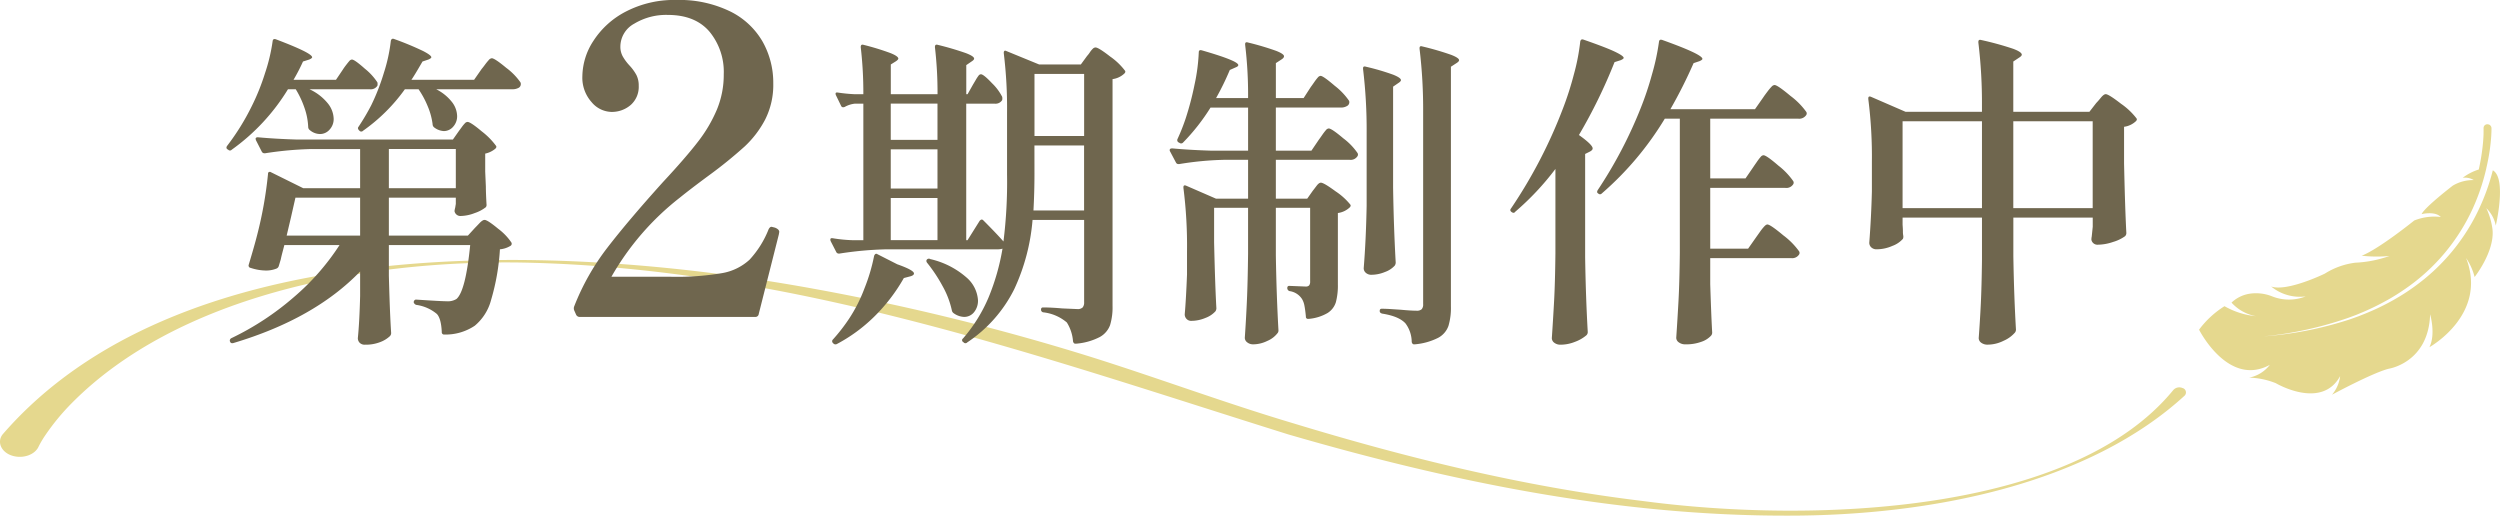 <svg xmlns="http://www.w3.org/2000/svg" width="497.544" height="102.621" viewBox="0 0 497.544 102.621"><g transform="translate(-87.697 47.494)"><g transform="translate(-89.4 -70)"><path d="M371.664,117.328C406.014,77.6,478.527,78.361,533.157,88.317a463.294,463.294,0,0,1,55.48,13.667c13.479,4.258,26.481,9.1,40.02,13.133,22.365,6.8,45.534,12.548,69.379,15.423,34.058,4.547,85.529,2.536,105.648-22.06a1.591,1.591,0,0,1,1.828-.419.905.905,0,0,1,.432,1.526c-19.041,17.451-50.159,23.926-79.079,23.876-34.14.061-67.677-6.961-99.339-16.176-48.889-15.3-98.257-33.073-152.11-34.184-33.143-.6-69.146,7.1-89.781,27.786a45.188,45.188,0,0,0-5.513,6.666,19.463,19.463,0,0,0-1.292,2.209c-.721,1.554-2.969,2.374-5.022,1.828-2.282-.589-3.332-2.674-2.144-4.263Z" transform="translate(-194.073 -8.336)" fill="#e5d88e"/><path d="M652.982,61.078a.724.724,0,0,0-.239-.042.741.741,0,0,0-.77.713v.036l-.005.011,0,.019c.007.316,0,.682,0,1.026s-.027.7-.048,1.048q-.065,1.051-.2,2.1a40.388,40.388,0,0,1-.705,4.051,10.507,10.507,0,0,0-3.195,1.646,3.488,3.488,0,0,1,2.209.46,7.851,7.851,0,0,0-4.178,1.1s-5.528,4.236-6.217,5.678c0,0,2.625-.672,3.826.564a10.765,10.765,0,0,0-5.286.7s-6.952,5.63-10.454,7.008a26.561,26.561,0,0,0,5.519.051,23.269,23.269,0,0,1-6.8,1.34,14.875,14.875,0,0,0-6.076,2.181s-7.5,3.654-10.666,2.553a8.973,8.973,0,0,0,6.874,1.97,9.067,9.067,0,0,1-6.79-.047,8.627,8.627,0,0,0-4.174-.512,6.753,6.753,0,0,0-3.8,1.8,8.691,8.691,0,0,0,4.864,2.7,15.561,15.561,0,0,1-6.26-1.992,18.787,18.787,0,0,0-5.063,4.675s5.8,11.533,14.086,7a6.824,6.824,0,0,1-4.11,2.545,15.456,15.456,0,0,1,5.3,1.106s9.082,5.384,12.8-1.405a6.965,6.965,0,0,1-1.618,3.7s8-4.327,11.268-5.167c0,0,7.95-1.167,8.262-10.844.042.144,1.131,3.994-.142,6.55,0,0,11.678-6.476,7.3-17.742a11.946,11.946,0,0,1,1.694,3.778s3.992-5.038,3.567-9.421a13.927,13.927,0,0,0-1.24-4.28A6.607,6.607,0,0,1,654.4,81.2s2.23-9.409-.589-11a42.72,42.72,0,0,1-2.942,8.094A39.681,39.681,0,0,1,640.3,91.735c-1.114.909-2.27,1.771-3.463,2.565s-2.435,1.533-3.7,2.21-2.567,1.309-3.893,1.864c-.658.295-1.336.545-2.007.816-.34.13-.674.247-1.018.37s-.674.249-1.019.358a72.036,72.036,0,0,1-17,3.33,71.722,71.722,0,0,0,16.86-3.694c.334-.117.675-.252,1.011-.375s.674-.25,1-.389c.657-.281,1.321-.543,1.967-.85,1.3-.581,2.568-1.24,3.81-1.93s2.439-1.458,3.6-2.261a39.124,39.124,0,0,0,13.388-15.983,41.613,41.613,0,0,0,2.676-7.934l-.007,0c.279-1.189.515-2.4.689-3.611q.156-1.077.252-2.175c.031-.363.057-.729.074-1.1s.032-.726.028-1.127a.806.806,0,0,0-.491-.724Z" transform="translate(19.4 -13.799)" fill="#e5d88e"/></g><path d="M44.72-45.305a9.275,9.275,0,0,1,3.153,2.567,4.721,4.721,0,0,1,1.007,2.763,3.07,3.07,0,0,1-.78,2.113,2.434,2.434,0,0,1-1.885.877A3.428,3.428,0,0,1,44.33-37.7.8.8,0,0,1,44-38.35a13.417,13.417,0,0,0-.975-3.575,17.843,17.843,0,0,0-1.82-3.38H38.48a34.95,34.95,0,0,1-8.32,8.255.474.474,0,0,1-.715,0l-.065-.065q-.39-.39-.13-.715a45.235,45.235,0,0,0,2.535-4.29,42.5,42.5,0,0,0,2.5-6.4,32.566,32.566,0,0,0,1.4-6.4q.13-.585.65-.39A60.027,60.027,0,0,1,42.12-52.91q1.625.845,1.625,1.235,0,.2-.585.455l-1.17.39q-1.69,2.925-2.21,3.64H52.26l1.495-2.145q.325-.39.682-.877a10.4,10.4,0,0,1,.715-.878.96.96,0,0,1,.618-.39q.585,0,2.892,1.917A12.547,12.547,0,0,1,61.49-46.67a.723.723,0,0,1,.065.325.836.836,0,0,1-.488.78,2.531,2.531,0,0,1-1.2.26Zm-18.59-3.9a10.221,10.221,0,0,1,.618-.877q.422-.552.682-.845a.721.721,0,0,1,.52-.292q.52,0,2.567,1.82a11.663,11.663,0,0,1,2.5,2.73,1.641,1.641,0,0,1,0,.65,1.547,1.547,0,0,1-1.495.715H19.5a10.085,10.085,0,0,1,3.64,2.8,5.112,5.112,0,0,1,1.17,3.055,3.083,3.083,0,0,1-.813,2.177,2.531,2.531,0,0,1-1.917.877,3.2,3.2,0,0,1-2.015-.78.8.8,0,0,1-.325-.65,13.124,13.124,0,0,0-.747-3.8,18.422,18.422,0,0,0-1.723-3.673H15.21A40.931,40.931,0,0,1,4.03-33.28a.474.474,0,0,1-.715,0l-.13-.065q-.39-.26-.065-.715A46.854,46.854,0,0,0,8-41.925a43.963,43.963,0,0,0,2.632-6.533,35.582,35.582,0,0,0,1.528-6.4q.065-.585.65-.39,7.215,2.73,7.215,3.575,0,.2-.585.455l-1.235.39a36.706,36.706,0,0,1-1.885,3.64h8.45ZM49.27-37.05q.2-.26.552-.748a6.649,6.649,0,0,1,.618-.747.749.749,0,0,1,.52-.26q.585,0,2.827,1.885a14.319,14.319,0,0,1,2.827,2.86q.2.26-.13.585a4.613,4.613,0,0,1-2.015.975v3.575l.13,2.99q0,1.17.13,3.51a.772.772,0,0,1-.13.585,7.209,7.209,0,0,1-2.21,1.17,8.074,8.074,0,0,1-2.795.585,1.175,1.175,0,0,1-1.235-.975,3.908,3.908,0,0,1,.13-.65l.13-.78v-1.235H35.295v7.54h15.73l1.43-1.56q.26-.26.878-.91t1.007-.65q.585,0,2.7,1.755a11.4,11.4,0,0,1,2.632,2.73.493.493,0,0,1-.13.65,4.774,4.774,0,0,1-2.145.715A44.489,44.489,0,0,1,55.64-3.38a9.935,9.935,0,0,1-3.25,5.135A10.4,10.4,0,0,1,46.345,3.51a.46.46,0,0,1-.52-.52Q45.7.325,44.85-.585A8.114,8.114,0,0,0,40.69-2.4q-.455-.26-.455-.585.13-.52.585-.455,4.875.325,5.98.325a3.227,3.227,0,0,0,1.95-.455q1.82-1.56,2.73-10.725H35.295v6.11q.2,7.605.455,11.375a.882.882,0,0,1-.26.65,5.826,5.826,0,0,1-1.918,1.17,7.945,7.945,0,0,1-3.022.52,1.384,1.384,0,0,1-1.072-.39,1.3,1.3,0,0,1-.358-.91q.325-3.185.455-8.385V-9.035Q20.475.39,4.355,5.2q-.52.13-.65-.26a.376.376,0,0,1-.065-.26.548.548,0,0,1,.325-.455A55.562,55.562,0,0,0,16.347-3.9,47.706,47.706,0,0,0,25.48-14.3H14.495q-.2.78-.39,1.5T13.78-11.44l-.39,1.3a.789.789,0,0,1-.455.52,5.548,5.548,0,0,1-2.08.39A10.045,10.045,0,0,1,7.8-9.75a.474.474,0,0,1-.39-.65q1.17-3.9,1.625-5.72a80.124,80.124,0,0,0,2.21-12.35.382.382,0,0,1,.163-.358.43.43,0,0,1,.422.033l6.435,3.185h11.31v-7.8h-9.62a69.687,69.687,0,0,0-9.3.845h-.13a.588.588,0,0,1-.52-.325L8.84-35.165l-.065-.26q0-.325.455-.325,3.51.325,7.865.455h30.94Zm-.65,3.64H35.295v7.8H48.62ZM16.7-23.725,15.8-19.76l-.845,3.575H29.575v-7.54ZM108.91-.6a.666.666,0,0,1-.765.6H73.38a.785.785,0,0,1-.85-.51l-.34-.765a1.1,1.1,0,0,1,0-.85A47.269,47.269,0,0,1,78.777-13.77Q82.9-19.125,89.87-26.86,94.375-31.7,96.8-34.85a28.409,28.409,0,0,0,3.783-6.418,18.089,18.089,0,0,0,1.36-7.013,12.583,12.583,0,0,0-2.848-8.5Q96.245-60.1,90.805-60.1a12.254,12.254,0,0,0-6.673,1.743,5.214,5.214,0,0,0-2.763,4.548,3.99,3.99,0,0,0,.468,1.955,9.556,9.556,0,0,0,1.317,1.785,9.3,9.3,0,0,1,1.4,1.912,4.623,4.623,0,0,1,.467,2.167A4.814,4.814,0,0,1,83.452-42.2,5.718,5.718,0,0,1,79.5-40.8a5.3,5.3,0,0,1-3.868-1.955,7.287,7.287,0,0,1-1.827-5.185,13.135,13.135,0,0,1,2.21-7.012,16.837,16.837,0,0,1,6.46-5.822,20.807,20.807,0,0,1,10.03-2.3,23.1,23.1,0,0,1,10.668,2.252,15.144,15.144,0,0,1,6.5,6.035,16.633,16.633,0,0,1,2.125,8.288,15.273,15.273,0,0,1-1.615,7.225,20.024,20.024,0,0,1-4.08,5.355,89.049,89.049,0,0,1-7.14,5.78q-3.57,2.635-5.78,4.42A53.564,53.564,0,0,0,79.585-7.99H91.4a53.9,53.9,0,0,0,10.2-.722,10.751,10.751,0,0,0,5.483-2.678,19.279,19.279,0,0,0,3.782-6.035q.255-.51.595-.51l.68.17q.85.34.85.85l-.085.51ZM152.865-19.11q.39-.455.715-.13,2.665,2.665,4.03,4.225a95,95,0,0,0,.715-13.325V-40.625a89.53,89.53,0,0,0-.65-11.83v-.13a.422.422,0,0,1,.13-.357q.13-.1.39.032l6.5,2.665h8.32l1.235-1.69a5.6,5.6,0,0,0,.553-.715,4.151,4.151,0,0,1,.617-.747.794.794,0,0,1,.52-.228q.585,0,2.925,1.82a12.975,12.975,0,0,1,2.925,2.795q.195.26-.13.585a4.235,4.235,0,0,1-2.34,1.1V-2.21a12.228,12.228,0,0,1-.488,3.835A4.474,4.474,0,0,1,176.785,4,12.373,12.373,0,0,1,172.04,5.33h-.13q-.325,0-.455-.455a8.171,8.171,0,0,0-1.235-3.77A8.722,8.722,0,0,0,165.54-.91a.527.527,0,0,1-.455-.52q0-.455.39-.455,1.625,0,3.835.195l2.99.13a1.409,1.409,0,0,0,1.072-.325,1.529,1.529,0,0,0,.293-1.04v-16.38H163.4a40.339,40.339,0,0,1-3.64,13.78,27.385,27.385,0,0,1-9.36,10.6.474.474,0,0,1-.715,0l-.065-.065a.41.41,0,0,1-.065-.715,30.62,30.62,0,0,0,5.1-8.19,44.669,44.669,0,0,0,2.763-9.685,3.653,3.653,0,0,1-.845.13H134.275a69.687,69.687,0,0,0-9.3.845h-.195a.548.548,0,0,1-.455-.325l-1.1-2.145a.724.724,0,0,1-.065-.325q0-.325.455-.26a28.932,28.932,0,0,0,3.9.39h2.21v-27.17h-1.69a5.253,5.253,0,0,0-2.015.65q-.52.2-.715-.195l-1.04-2.145a.724.724,0,0,1-.065-.325q0-.26.455-.195a30.955,30.955,0,0,0,3.25.325h1.82a78.066,78.066,0,0,0-.52-9.36q0-.65.585-.455a50.276,50.276,0,0,1,5.395,1.658q1.5.618,1.5,1.072,0,.2-.455.52l-1.04.65v5.915h9.3a78.066,78.066,0,0,0-.52-9.36q0-.65.585-.455a57.878,57.878,0,0,1,5.623,1.658q1.592.618,1.592,1.072,0,.26-.52.585l-1.04.715v5.785h.26l1.1-1.95q.2-.325.52-.877a8.252,8.252,0,0,1,.553-.845.631.631,0,0,1,.487-.292q.52,0,2.178,1.755a10.3,10.3,0,0,1,2.048,2.73,1.641,1.641,0,0,1,0,.65,1.547,1.547,0,0,1-1.495.715H150.2v27.17h.26Zm20.8-16.9V-48.36h-9.88v12.35Zm-29.185.78v-7.215h-9.3v7.215Zm19.3,6.825q0,3.575-.2,7.215h10.075V-34.125h-9.88Zm-19.3-4.94h-9.3v7.8h9.3Zm0,9.685h-9.3v8.385h9.3Zm-12.61,11.5q.26-.585.65-.325l3.965,2.015Q139.8-9.3,139.8-8.645q0,.39-.78.585l-1.235.325A34.927,34.927,0,0,1,131.838,0a31.727,31.727,0,0,1-7.378,5.395.57.57,0,0,1-.715-.13L123.68,5.2a.474.474,0,0,1,0-.715A35.127,35.127,0,0,0,126.865.39a29.914,29.914,0,0,0,3.087-6.078A36.076,36.076,0,0,0,131.87-12.155ZM142.4-10.79q-.26-.39,0-.65a.515.515,0,0,1,.65-.065,16.466,16.466,0,0,1,7.182,3.64,6.52,6.52,0,0,1,2.308,4.55,3.6,3.6,0,0,1-.78,2.373A2.5,2.5,0,0,1,149.745,0a3.8,3.8,0,0,1-2.015-.715.877.877,0,0,1-.39-.585,17.363,17.363,0,0,0-1.852-4.842A30.37,30.37,0,0,0,142.4-10.79Zm76.375-34.97q.2-.26.65-.91a10.751,10.751,0,0,1,.747-.975.8.8,0,0,1,.553-.325q.52,0,2.827,1.982a13.324,13.324,0,0,1,2.827,2.958.723.723,0,0,1,.065.325.86.86,0,0,1-.488.748,2.3,2.3,0,0,1-1.2.293H211.82v8.58H218.9l1.495-2.21q.2-.26.65-.91a10.751,10.751,0,0,1,.747-.975.8.8,0,0,1,.553-.325q.585,0,2.925,1.982a12.455,12.455,0,0,1,2.795,2.893.59.59,0,0,1,0,.65,1.614,1.614,0,0,1-1.56.715H211.82v7.735h6.24l1.1-1.56q.26-.325.747-.975t.878-.65q.585,0,2.925,1.722a12.912,12.912,0,0,1,2.925,2.632q.195.26-.13.585a4.235,4.235,0,0,1-2.34,1.1V-6.5a13.014,13.014,0,0,1-.39,3.543A3.891,3.891,0,0,1,222.122-.78,8.931,8.931,0,0,1,218.385.39h-.13a.4.4,0,0,1-.455-.455q-.13-1.365-.292-2.177a3.985,3.985,0,0,0-.488-1.333,3.535,3.535,0,0,0-2.47-1.56.63.63,0,0,1-.455-.585q0-.455.39-.455l3.25.13a.911.911,0,0,0,.715-.227,1.273,1.273,0,0,0,.195-.812V-21.71H211.82v9.425q.13,8.06.52,14.95a.8.8,0,0,1-.2.585,5.013,5.013,0,0,1-2.015,1.528,6.463,6.463,0,0,1-2.795.682,1.864,1.864,0,0,1-1.2-.39,1.143,1.143,0,0,1-.488-.91q.26-3.77.423-7.475t.228-9.3v-9.1h-6.76v6.89q.2,8.71.455,13.13a1.166,1.166,0,0,1-.195.585A5.058,5.058,0,0,1,197.813.2a7.265,7.265,0,0,1-2.827.585,1.218,1.218,0,0,1-.943-.39,1.3,1.3,0,0,1-.357-.91q.26-2.925.455-7.93v-4.615a90.922,90.922,0,0,0-.715-12.61v-.13q0-.52.52-.325l5.98,2.6h6.37v-7.735h-4.94a62.71,62.71,0,0,0-8.775.845h-.195a.548.548,0,0,1-.455-.325l-1.17-2.21a.376.376,0,0,1-.065-.26q0-.325.52-.325,3.51.325,7.865.455h7.215v-8.58H198.82a40.457,40.457,0,0,1-5.46,6.955.512.512,0,0,1-.715.065l-.13-.065a.512.512,0,0,1-.26-.715,38.331,38.331,0,0,0,1.625-4.1,59.316,59.316,0,0,0,1.755-6.695,37.033,37.033,0,0,0,.845-6.435q0-.585.65-.39,7.215,2.08,7.215,2.925,0,.26-.52.455l-1.17.52a53.631,53.631,0,0,1-2.73,5.59h6.37a83.182,83.182,0,0,0-.585-10.6v-.13q0-.52.585-.325a54.647,54.647,0,0,1,5.59,1.658q1.56.617,1.56,1.072,0,.325-.52.65l-1.1.715v6.955h5.525Zm22.36,5.07a100.743,100.743,0,0,0-.715-12.675v-.13q0-.52.585-.325a56.919,56.919,0,0,1,5.688,1.657q1.593.618,1.593,1.073,0,.26-.52.585l-1.105.715V-2.08a12.549,12.549,0,0,1-.488,3.868,4.325,4.325,0,0,1-2.047,2.373,12.708,12.708,0,0,1-4.68,1.3h-.13q-.325,0-.455-.455A6.236,6.236,0,0,0,237.625,1.3q-1.3-1.43-4.615-1.95-.52-.13-.52-.52,0-.455.39-.455.78,0,1.788.065l1.982.13q2.08.195,3.185.195a1.4,1.4,0,0,0,1.008-.292,1.4,1.4,0,0,0,.292-1.008ZM229.89-36.66a100.743,100.743,0,0,0-.715-12.675v-.13q0-.52.585-.325a47.1,47.1,0,0,1,5.428,1.592q1.527.618,1.527,1.073,0,.26-.52.585l-1.04.715V-25.74q.13,8.06.52,14.95a1.166,1.166,0,0,1-.195.585,4.819,4.819,0,0,1-1.95,1.267,7.076,7.076,0,0,1-2.665.553,1.611,1.611,0,0,1-1.137-.39,1.2,1.2,0,0,1-.423-.91q.455-5.59.585-12.415Zm37.57,7.215a53.991,53.991,0,0,1-7.995,8.515q-.26.39-.715.065t-.13-.715a97.125,97.125,0,0,0,10.335-19.89,63.048,63.048,0,0,0,2.178-6.792,41.539,41.539,0,0,0,1.267-6.532q.13-.585.65-.39,4.485,1.56,6.24,2.4t1.755,1.235q0,.195-.585.455l-1.235.39A104.511,104.511,0,0,1,272.14-36.2q2.73,1.95,2.73,2.665a.5.5,0,0,1-.163.357,1.61,1.61,0,0,1-.422.293l-.91.455v20.54q.13,8.125.52,14.885a.882.882,0,0,1-.26.65,7.369,7.369,0,0,1-2.243,1.3,7.746,7.746,0,0,1-2.892.585,1.967,1.967,0,0,1-1.267-.39,1.143,1.143,0,0,1-.488-.91q.26-3.835.455-7.442t.26-9.457Zm41.4-14.3q.26-.39.78-1.072a10.531,10.531,0,0,1,.845-1.008.9.9,0,0,1,.585-.325q.585,0,3.185,2.177a14.581,14.581,0,0,1,3.12,3.153.59.59,0,0,1,0,.65,1.683,1.683,0,0,1-1.625.715H298.27V-27.56h7.02l1.56-2.275q.26-.39.715-1.04a10.745,10.745,0,0,1,.747-.975.8.8,0,0,1,.552-.325q.585,0,2.99,2.08a14.133,14.133,0,0,1,2.925,3.055.59.59,0,0,1,0,.65,1.614,1.614,0,0,1-1.56.715H298.27v12.09h7.54l1.69-2.405q.325-.455.715-1.007a9.6,9.6,0,0,1,.78-.975q.39-.423.65-.423.585,0,3.185,2.177a14.581,14.581,0,0,1,3.12,3.153.591.591,0,0,1,0,.65,1.614,1.614,0,0,1-1.56.715H298.27v5.2q.2,6.37.39,9.62a.951.951,0,0,1-.2.585,4.586,4.586,0,0,1-1.918,1.235,8.862,8.862,0,0,1-3.217.52,2.106,2.106,0,0,1-1.3-.39,1.124,1.124,0,0,1-.52-.91q.26-3.835.455-7.443t.26-9.457V-39.455h-2.99A62.05,62.05,0,0,1,276.69-24.57a.474.474,0,0,1-.715,0q-.39-.2-.065-.715a87.816,87.816,0,0,0,8.515-16.25,61.788,61.788,0,0,0,2.243-6.695,45.209,45.209,0,0,0,1.4-6.5q.065-.585.65-.39,7.995,2.86,7.995,3.77,0,.2-.585.455l-1.17.39a95.479,95.479,0,0,1-4.615,9.165h16.835Zm66.235,1.17q.325-.325.91-1.04t.975-.715q.585,0,3.055,1.917A13.724,13.724,0,0,1,383.1-39.52q.2.26-.13.585a4.235,4.235,0,0,1-2.34,1.1v7.28q.2,9.165.455,13.845a.882.882,0,0,1-.26.65,7.782,7.782,0,0,1-2.372,1.138,9.64,9.64,0,0,1-3.022.552,1.214,1.214,0,0,1-1.3-.975,2.735,2.735,0,0,1,.065-.65l.2-1.95v-1.82h-15.8v7.67q.13,7.93.52,14.625a.951.951,0,0,1-.2.585,6.3,6.3,0,0,1-2.242,1.625,7.123,7.123,0,0,1-3.152.78,2.076,2.076,0,0,1-1.333-.39,1.143,1.143,0,0,1-.487-.91q.26-3.51.422-6.89t.228-8.645v-8.45h-15.8v1.43q.065.845.065,1.333a4.243,4.243,0,0,0,.065.813,1.124,1.124,0,0,1-.065.65,5.106,5.106,0,0,1-2.08,1.4,7.729,7.729,0,0,1-3.12.682,1.5,1.5,0,0,1-1.105-.39,1.247,1.247,0,0,1-.39-.91q.39-5.07.52-10.205v-5.785a90.924,90.924,0,0,0-.715-12.61v-.13q0-.52.52-.325l6.89,2.99h15.21v-1.1a99.771,99.771,0,0,0-.715-12.675v-.13q0-.52.52-.39a61.063,61.063,0,0,1,6.4,1.755q1.723.65,1.723,1.17,0,.26-.52.585l-1.17.78v10.01h15.145Zm-38.545,3.64v17.29h15.8v-17.29Zm22.035,0v17.29h15.8v-17.29Z" transform="translate(129.793 15.576)" fill="#6f664e"/></g></svg>
